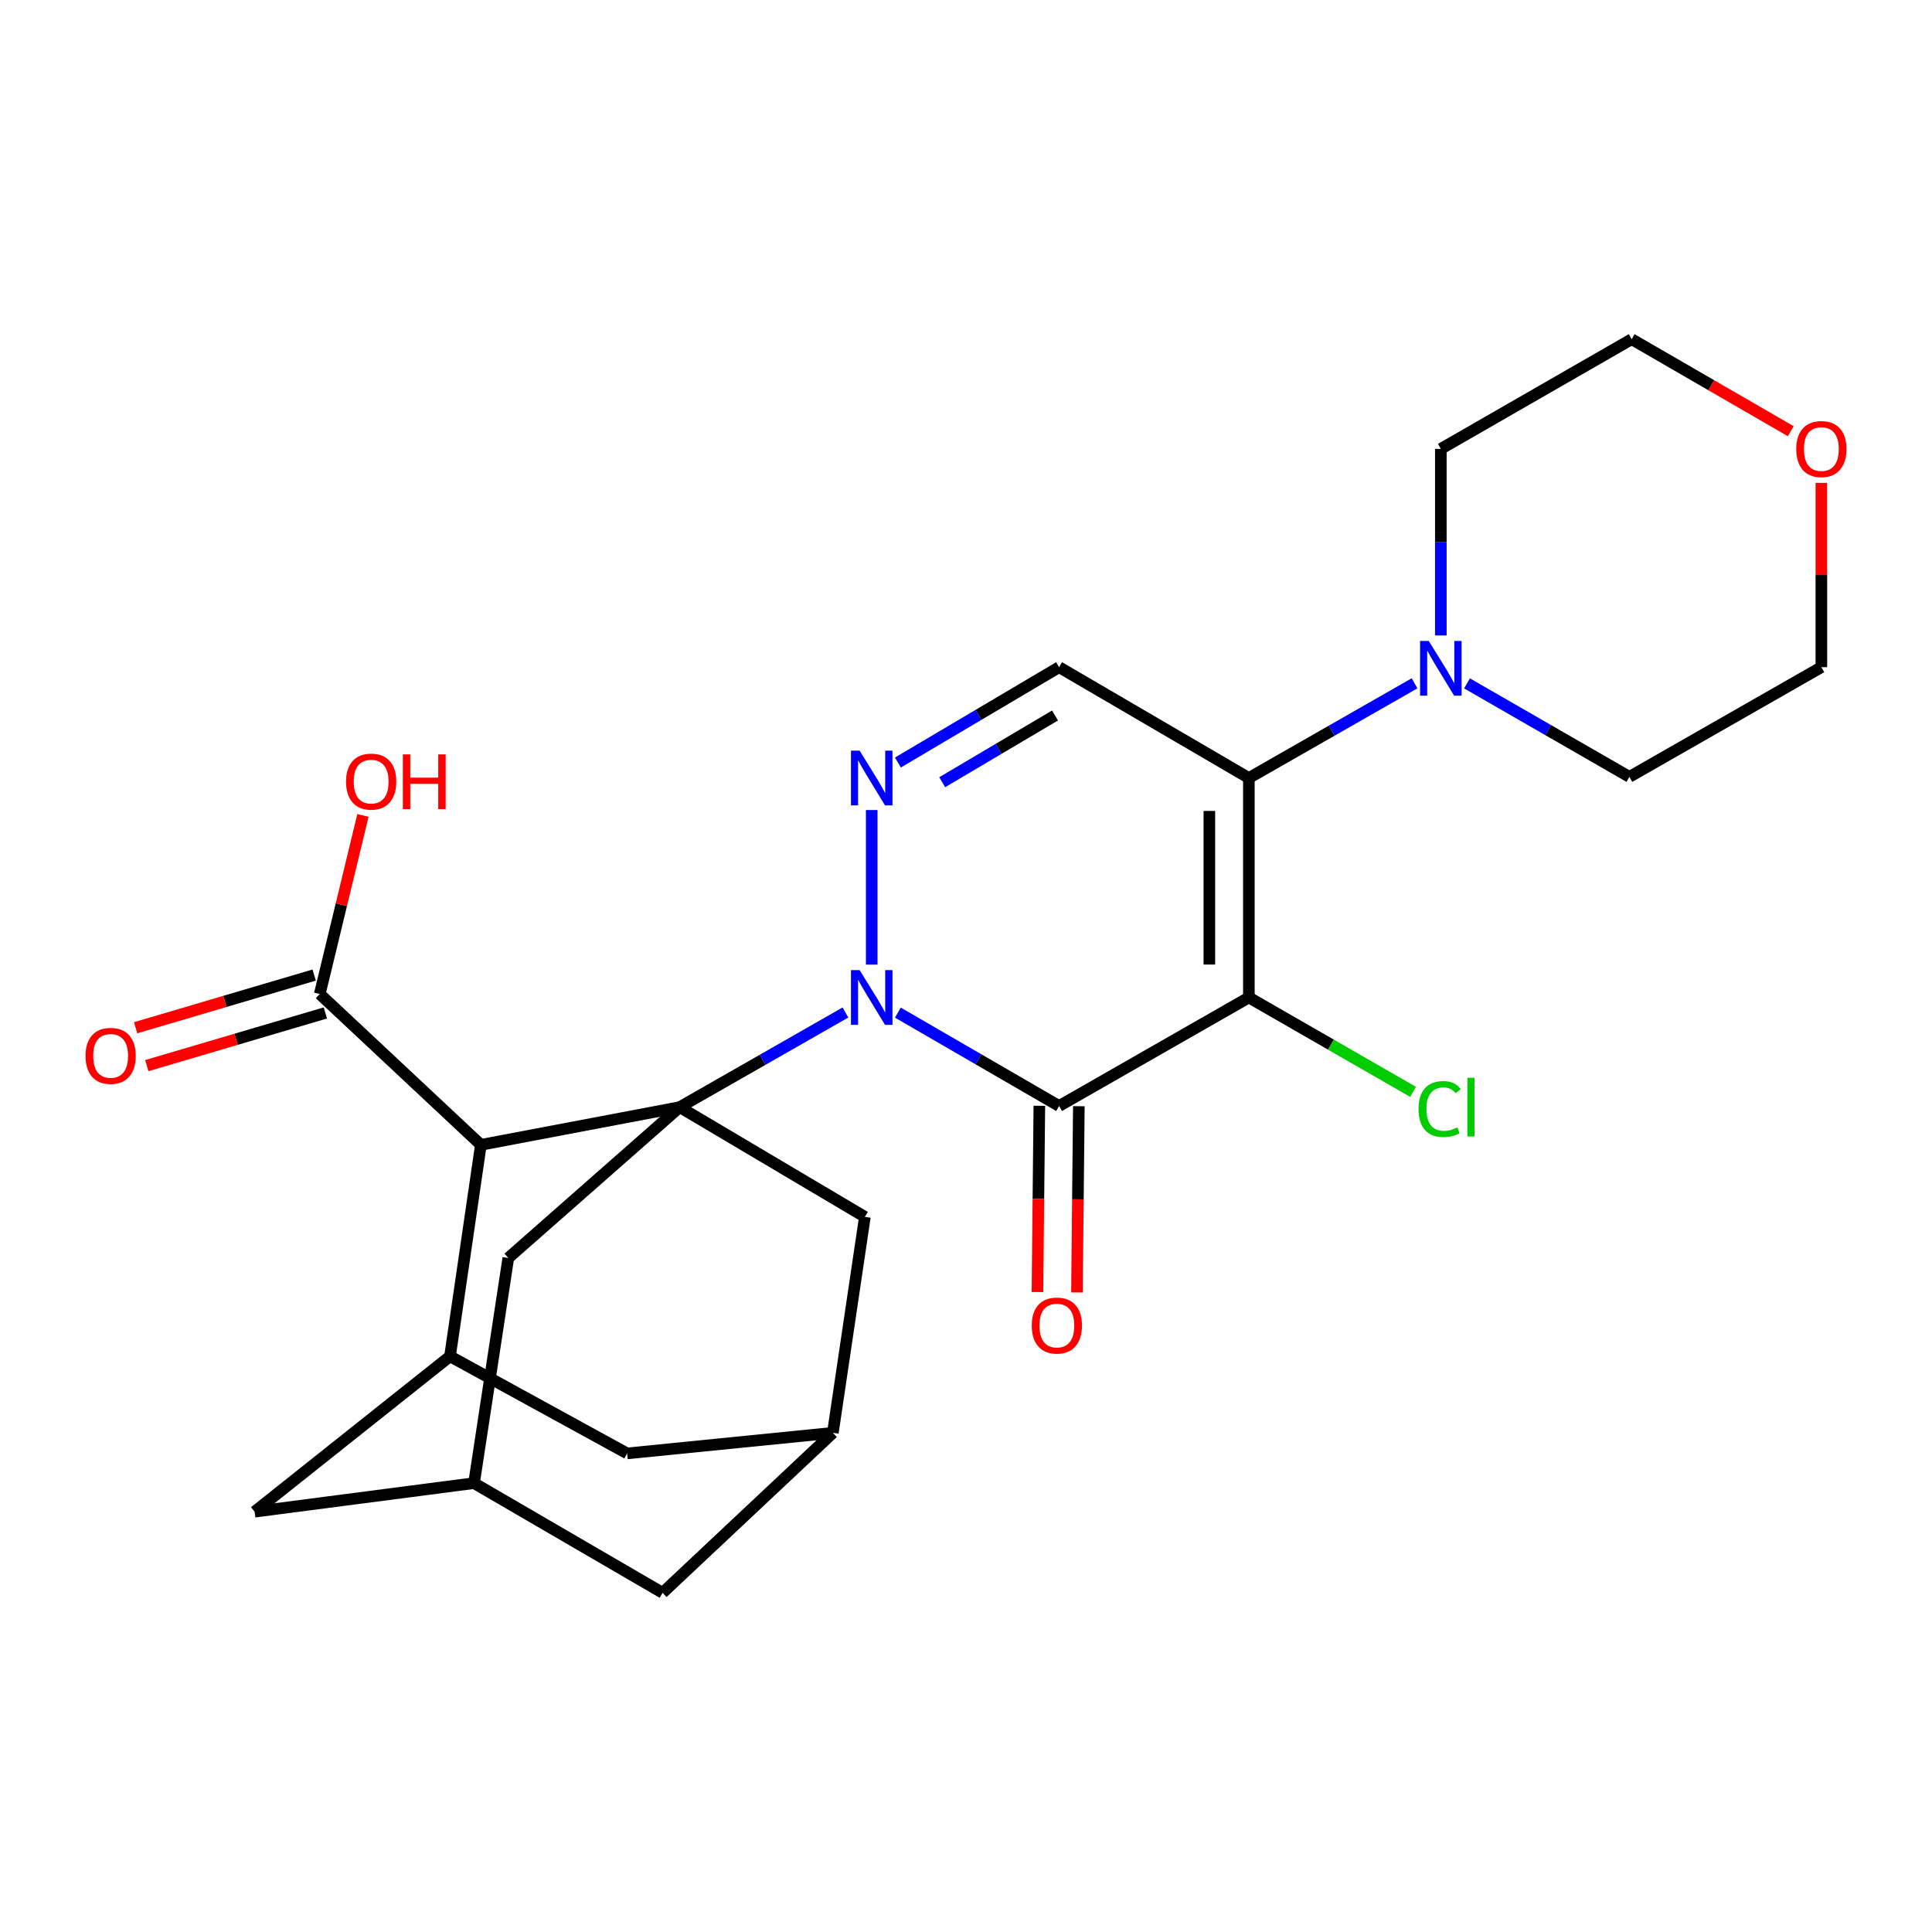 <?xml version='1.0' encoding='iso-8859-1'?>
<svg version='1.1' baseProfile='full'
              xmlns='http://www.w3.org/2000/svg'
                      xmlns:rdkit='http://www.rdkit.org/xml'
                      xmlns:xlink='http://www.w3.org/1999/xlink'
                  xml:space='preserve'
width='1000px' height='1000px' viewBox='0 0 1000 1000'>
<!-- END OF HEADER -->
<rect style='opacity:1.0;fill:#FFFFFF;stroke:none' width='1000' height='1000' x='0' y='0'> </rect>
<path class='bond-0' d='M 464.742,524.133 L 506.464,548.297' style='fill:none;fill-rule:evenodd;stroke:#0000FF;stroke-width:6px;stroke-linecap:butt;stroke-linejoin:miter;stroke-opacity:1' />
<path class='bond-0' d='M 506.464,548.297 L 548.187,572.462' style='fill:none;fill-rule:evenodd;stroke:#000000;stroke-width:6px;stroke-linecap:butt;stroke-linejoin:miter;stroke-opacity:1' />
<path class='bond-1' d='M 437.599,524.059 L 394.713,548.556' style='fill:none;fill-rule:evenodd;stroke:#0000FF;stroke-width:6px;stroke-linecap:butt;stroke-linejoin:miter;stroke-opacity:1' />
<path class='bond-1' d='M 394.713,548.556 L 351.827,573.053' style='fill:none;fill-rule:evenodd;stroke:#000000;stroke-width:6px;stroke-linecap:butt;stroke-linejoin:miter;stroke-opacity:1' />
<path class='bond-4' d='M 451.2,499.29 L 451.2,419.27' style='fill:none;fill-rule:evenodd;stroke:#0000FF;stroke-width:6px;stroke-linecap:butt;stroke-linejoin:miter;stroke-opacity:1' />
<path class='bond-2' d='M 548.187,572.462 L 646.412,516.289' style='fill:none;fill-rule:evenodd;stroke:#000000;stroke-width:6px;stroke-linecap:butt;stroke-linejoin:miter;stroke-opacity:1' />
<path class='bond-12' d='M 537.964,572.358 L 537.472,620.558' style='fill:none;fill-rule:evenodd;stroke:#000000;stroke-width:6px;stroke-linecap:butt;stroke-linejoin:miter;stroke-opacity:1' />
<path class='bond-12' d='M 537.472,620.558 L 536.98,668.759' style='fill:none;fill-rule:evenodd;stroke:#FF0000;stroke-width:6px;stroke-linecap:butt;stroke-linejoin:miter;stroke-opacity:1' />
<path class='bond-12' d='M 558.41,572.566 L 557.918,620.767' style='fill:none;fill-rule:evenodd;stroke:#000000;stroke-width:6px;stroke-linecap:butt;stroke-linejoin:miter;stroke-opacity:1' />
<path class='bond-12' d='M 557.918,620.767 L 557.426,668.968' style='fill:none;fill-rule:evenodd;stroke:#FF0000;stroke-width:6px;stroke-linecap:butt;stroke-linejoin:miter;stroke-opacity:1' />
<path class='bond-5' d='M 351.827,573.053 L 248.899,592.568' style='fill:none;fill-rule:evenodd;stroke:#000000;stroke-width:6px;stroke-linecap:butt;stroke-linejoin:miter;stroke-opacity:1' />
<path class='bond-10' d='M 351.827,573.053 L 263.098,651.126' style='fill:none;fill-rule:evenodd;stroke:#000000;stroke-width:6px;stroke-linecap:butt;stroke-linejoin:miter;stroke-opacity:1' />
<path class='bond-11' d='M 351.827,573.053 L 447.656,629.85' style='fill:none;fill-rule:evenodd;stroke:#000000;stroke-width:6px;stroke-linecap:butt;stroke-linejoin:miter;stroke-opacity:1' />
<path class='bond-17' d='M 646.412,516.289 L 688.902,540.714' style='fill:none;fill-rule:evenodd;stroke:#000000;stroke-width:6px;stroke-linecap:butt;stroke-linejoin:miter;stroke-opacity:1' />
<path class='bond-17' d='M 688.902,540.714 L 731.392,565.139' style='fill:none;fill-rule:evenodd;stroke:#00CC00;stroke-width:6px;stroke-linecap:butt;stroke-linejoin:miter;stroke-opacity:1' />
<path class='bond-26' d='M 646.412,516.289 L 646.412,402.695' style='fill:none;fill-rule:evenodd;stroke:#000000;stroke-width:6px;stroke-linecap:butt;stroke-linejoin:miter;stroke-opacity:1' />
<path class='bond-26' d='M 625.965,499.25 L 625.965,419.734' style='fill:none;fill-rule:evenodd;stroke:#000000;stroke-width:6px;stroke-linecap:butt;stroke-linejoin:miter;stroke-opacity:1' />
<path class='bond-3' d='M 646.412,402.695 L 548.187,345.33' style='fill:none;fill-rule:evenodd;stroke:#000000;stroke-width:6px;stroke-linecap:butt;stroke-linejoin:miter;stroke-opacity:1' />
<path class='bond-8' d='M 646.412,402.695 L 689.292,378.188' style='fill:none;fill-rule:evenodd;stroke:#000000;stroke-width:6px;stroke-linecap:butt;stroke-linejoin:miter;stroke-opacity:1' />
<path class='bond-8' d='M 689.292,378.188 L 732.172,353.682' style='fill:none;fill-rule:evenodd;stroke:#0000FF;stroke-width:6px;stroke-linecap:butt;stroke-linejoin:miter;stroke-opacity:1' />
<path class='bond-6' d='M 464.757,394.676 L 506.472,370.003' style='fill:none;fill-rule:evenodd;stroke:#0000FF;stroke-width:6px;stroke-linecap:butt;stroke-linejoin:miter;stroke-opacity:1' />
<path class='bond-6' d='M 506.472,370.003 L 548.187,345.33' style='fill:none;fill-rule:evenodd;stroke:#000000;stroke-width:6px;stroke-linecap:butt;stroke-linejoin:miter;stroke-opacity:1' />
<path class='bond-6' d='M 487.681,404.873 L 516.881,387.602' style='fill:none;fill-rule:evenodd;stroke:#0000FF;stroke-width:6px;stroke-linecap:butt;stroke-linejoin:miter;stroke-opacity:1' />
<path class='bond-6' d='M 516.881,387.602 L 546.082,370.331' style='fill:none;fill-rule:evenodd;stroke:#000000;stroke-width:6px;stroke-linecap:butt;stroke-linejoin:miter;stroke-opacity:1' />
<path class='bond-7' d='M 248.899,592.568 L 232.928,702.017' style='fill:none;fill-rule:evenodd;stroke:#000000;stroke-width:6px;stroke-linecap:butt;stroke-linejoin:miter;stroke-opacity:1' />
<path class='bond-9' d='M 248.899,592.568 L 165.509,514.495' style='fill:none;fill-rule:evenodd;stroke:#000000;stroke-width:6px;stroke-linecap:butt;stroke-linejoin:miter;stroke-opacity:1' />
<path class='bond-28' d='M 232.928,702.017 L 324.599,752.282' style='fill:none;fill-rule:evenodd;stroke:#000000;stroke-width:6px;stroke-linecap:butt;stroke-linejoin:miter;stroke-opacity:1' />
<path class='bond-29' d='M 232.928,702.017 L 131.794,782.453' style='fill:none;fill-rule:evenodd;stroke:#000000;stroke-width:6px;stroke-linecap:butt;stroke-linejoin:miter;stroke-opacity:1' />
<path class='bond-22' d='M 745.773,328.91 L 745.773,280.629' style='fill:none;fill-rule:evenodd;stroke:#0000FF;stroke-width:6px;stroke-linecap:butt;stroke-linejoin:miter;stroke-opacity:1' />
<path class='bond-22' d='M 745.773,280.629 L 745.773,232.348' style='fill:none;fill-rule:evenodd;stroke:#000000;stroke-width:6px;stroke-linecap:butt;stroke-linejoin:miter;stroke-opacity:1' />
<path class='bond-23' d='M 759.329,353.714 L 801.351,377.909' style='fill:none;fill-rule:evenodd;stroke:#0000FF;stroke-width:6px;stroke-linecap:butt;stroke-linejoin:miter;stroke-opacity:1' />
<path class='bond-23' d='M 801.351,377.909 L 843.374,402.104' style='fill:none;fill-rule:evenodd;stroke:#000000;stroke-width:6px;stroke-linecap:butt;stroke-linejoin:miter;stroke-opacity:1' />
<path class='bond-18' d='M 162.616,504.689 L 116.404,518.326' style='fill:none;fill-rule:evenodd;stroke:#000000;stroke-width:6px;stroke-linecap:butt;stroke-linejoin:miter;stroke-opacity:1' />
<path class='bond-18' d='M 116.404,518.326 L 70.193,531.963' style='fill:none;fill-rule:evenodd;stroke:#FF0000;stroke-width:6px;stroke-linecap:butt;stroke-linejoin:miter;stroke-opacity:1' />
<path class='bond-18' d='M 168.403,524.3 L 122.191,537.937' style='fill:none;fill-rule:evenodd;stroke:#000000;stroke-width:6px;stroke-linecap:butt;stroke-linejoin:miter;stroke-opacity:1' />
<path class='bond-18' d='M 122.191,537.937 L 75.98,551.574' style='fill:none;fill-rule:evenodd;stroke:#FF0000;stroke-width:6px;stroke-linecap:butt;stroke-linejoin:miter;stroke-opacity:1' />
<path class='bond-21' d='M 165.509,514.495 L 176.684,468.281' style='fill:none;fill-rule:evenodd;stroke:#000000;stroke-width:6px;stroke-linecap:butt;stroke-linejoin:miter;stroke-opacity:1' />
<path class='bond-21' d='M 176.684,468.281 L 187.86,422.068' style='fill:none;fill-rule:evenodd;stroke:#FF0000;stroke-width:6px;stroke-linecap:butt;stroke-linejoin:miter;stroke-opacity:1' />
<path class='bond-14' d='M 263.098,651.126 L 245.366,767.663' style='fill:none;fill-rule:evenodd;stroke:#000000;stroke-width:6px;stroke-linecap:butt;stroke-linejoin:miter;stroke-opacity:1' />
<path class='bond-13' d='M 447.656,629.85 L 431.082,741.638' style='fill:none;fill-rule:evenodd;stroke:#000000;stroke-width:6px;stroke-linecap:butt;stroke-linejoin:miter;stroke-opacity:1' />
<path class='bond-16' d='M 431.082,741.638 L 324.599,752.282' style='fill:none;fill-rule:evenodd;stroke:#000000;stroke-width:6px;stroke-linecap:butt;stroke-linejoin:miter;stroke-opacity:1' />
<path class='bond-19' d='M 431.082,741.638 L 342.955,824.438' style='fill:none;fill-rule:evenodd;stroke:#000000;stroke-width:6px;stroke-linecap:butt;stroke-linejoin:miter;stroke-opacity:1' />
<path class='bond-15' d='M 245.366,767.663 L 131.794,782.453' style='fill:none;fill-rule:evenodd;stroke:#000000;stroke-width:6px;stroke-linecap:butt;stroke-linejoin:miter;stroke-opacity:1' />
<path class='bond-27' d='M 245.366,767.663 L 342.955,824.438' style='fill:none;fill-rule:evenodd;stroke:#000000;stroke-width:6px;stroke-linecap:butt;stroke-linejoin:miter;stroke-opacity:1' />
<path class='bond-20' d='M 942.735,249.933 L 942.735,297.631' style='fill:none;fill-rule:evenodd;stroke:#FF0000;stroke-width:6px;stroke-linecap:butt;stroke-linejoin:miter;stroke-opacity:1' />
<path class='bond-20' d='M 942.735,297.631 L 942.735,345.33' style='fill:none;fill-rule:evenodd;stroke:#000000;stroke-width:6px;stroke-linecap:butt;stroke-linejoin:miter;stroke-opacity:1' />
<path class='bond-30' d='M 926.9,223.189 L 885.727,199.376' style='fill:none;fill-rule:evenodd;stroke:#FF0000;stroke-width:6px;stroke-linecap:butt;stroke-linejoin:miter;stroke-opacity:1' />
<path class='bond-30' d='M 885.727,199.376 L 844.555,175.562' style='fill:none;fill-rule:evenodd;stroke:#000000;stroke-width:6px;stroke-linecap:butt;stroke-linejoin:miter;stroke-opacity:1' />
<path class='bond-25' d='M 745.773,232.348 L 844.555,175.562' style='fill:none;fill-rule:evenodd;stroke:#000000;stroke-width:6px;stroke-linecap:butt;stroke-linejoin:miter;stroke-opacity:1' />
<path class='bond-24' d='M 843.374,402.104 L 942.735,345.33' style='fill:none;fill-rule:evenodd;stroke:#000000;stroke-width:6px;stroke-linecap:butt;stroke-linejoin:miter;stroke-opacity:1' />
<path  class='atom-0' d='M 444.94 502.129
L 454.22 517.129
Q 455.14 518.609, 456.62 521.289
Q 458.1 523.969, 458.18 524.129
L 458.18 502.129
L 461.94 502.129
L 461.94 530.449
L 458.06 530.449
L 448.1 514.049
Q 446.94 512.129, 445.7 509.929
Q 444.5 507.729, 444.14 507.049
L 444.14 530.449
L 440.46 530.449
L 440.46 502.129
L 444.94 502.129
' fill='#0000FF'/>
<path  class='atom-5' d='M 444.94 388.535
L 454.22 403.535
Q 455.14 405.015, 456.62 407.695
Q 458.1 410.375, 458.18 410.535
L 458.18 388.535
L 461.94 388.535
L 461.94 416.855
L 458.06 416.855
L 448.1 400.455
Q 446.94 398.535, 445.7 396.335
Q 444.5 394.135, 444.14 393.455
L 444.14 416.855
L 440.46 416.855
L 440.46 388.535
L 444.94 388.535
' fill='#0000FF'/>
<path  class='atom-9' d='M 739.513 331.749
L 748.793 346.749
Q 749.713 348.229, 751.193 350.909
Q 752.673 353.589, 752.753 353.749
L 752.753 331.749
L 756.513 331.749
L 756.513 360.069
L 752.633 360.069
L 742.673 343.669
Q 741.513 341.749, 740.273 339.549
Q 739.073 337.349, 738.713 336.669
L 738.713 360.069
L 735.033 360.069
L 735.033 331.749
L 739.513 331.749
' fill='#0000FF'/>
<path  class='atom-13' d='M 534.028 686.103
Q 534.028 679.303, 537.388 675.503
Q 540.748 671.703, 547.028 671.703
Q 553.308 671.703, 556.668 675.503
Q 560.028 679.303, 560.028 686.103
Q 560.028 692.983, 556.628 696.903
Q 553.228 700.783, 547.028 700.783
Q 540.788 700.783, 537.388 696.903
Q 534.028 693.023, 534.028 686.103
M 547.028 697.583
Q 551.348 697.583, 553.668 694.703
Q 556.028 691.783, 556.028 686.103
Q 556.028 680.543, 553.668 677.743
Q 551.348 674.903, 547.028 674.903
Q 542.708 674.903, 540.348 677.703
Q 538.028 680.503, 538.028 686.103
Q 538.028 691.823, 540.348 694.703
Q 542.708 697.583, 547.028 697.583
' fill='#FF0000'/>
<path  class='atom-18' d='M 734.24 574.033
Q 734.24 566.993, 737.52 563.313
Q 740.84 559.593, 747.12 559.593
Q 752.96 559.593, 756.08 563.713
L 753.44 565.873
Q 751.16 562.873, 747.12 562.873
Q 742.84 562.873, 740.56 565.753
Q 738.32 568.593, 738.32 574.033
Q 738.32 579.633, 740.64 582.513
Q 743 585.393, 747.56 585.393
Q 750.68 585.393, 754.32 583.513
L 755.44 586.513
Q 753.96 587.473, 751.72 588.033
Q 749.48 588.593, 747 588.593
Q 740.84 588.593, 737.52 584.833
Q 734.24 581.073, 734.24 574.033
' fill='#00CC00'/>
<path  class='atom-18' d='M 759.52 557.873
L 763.2 557.873
L 763.2 588.233
L 759.52 588.233
L 759.52 557.873
' fill='#00CC00'/>
<path  class='atom-19' d='M 44.265 546.517
Q 44.265 539.717, 47.625 535.917
Q 50.985 532.117, 57.265 532.117
Q 63.545 532.117, 66.905 535.917
Q 70.265 539.717, 70.265 546.517
Q 70.265 553.397, 66.865 557.317
Q 63.465 561.197, 57.265 561.197
Q 51.025 561.197, 47.625 557.317
Q 44.265 553.437, 44.265 546.517
M 57.265 557.997
Q 61.585 557.997, 63.905 555.117
Q 66.265 552.197, 66.265 546.517
Q 66.265 540.957, 63.905 538.157
Q 61.585 535.317, 57.265 535.317
Q 52.945 535.317, 50.585 538.117
Q 48.265 540.917, 48.265 546.517
Q 48.265 552.237, 50.585 555.117
Q 52.945 557.997, 57.265 557.997
' fill='#FF0000'/>
<path  class='atom-21' d='M 929.735 232.428
Q 929.735 225.628, 933.095 221.828
Q 936.455 218.028, 942.735 218.028
Q 949.015 218.028, 952.375 221.828
Q 955.735 225.628, 955.735 232.428
Q 955.735 239.308, 952.335 243.228
Q 948.935 247.108, 942.735 247.108
Q 936.495 247.108, 933.095 243.228
Q 929.735 239.348, 929.735 232.428
M 942.735 243.908
Q 947.055 243.908, 949.375 241.028
Q 951.735 238.108, 951.735 232.428
Q 951.735 226.868, 949.375 224.068
Q 947.055 221.228, 942.735 221.228
Q 938.415 221.228, 936.055 224.028
Q 933.735 226.828, 933.735 232.428
Q 933.735 238.148, 936.055 241.028
Q 938.415 243.908, 942.735 243.908
' fill='#FF0000'/>
<path  class='atom-22' d='M 179.113 404.558
Q 179.113 397.758, 182.473 393.958
Q 185.833 390.158, 192.113 390.158
Q 198.393 390.158, 201.753 393.958
Q 205.113 397.758, 205.113 404.558
Q 205.113 411.438, 201.713 415.358
Q 198.313 419.238, 192.113 419.238
Q 185.873 419.238, 182.473 415.358
Q 179.113 411.478, 179.113 404.558
M 192.113 416.038
Q 196.433 416.038, 198.753 413.158
Q 201.113 410.238, 201.113 404.558
Q 201.113 398.998, 198.753 396.198
Q 196.433 393.358, 192.113 393.358
Q 187.793 393.358, 185.433 396.158
Q 183.113 398.958, 183.113 404.558
Q 183.113 410.278, 185.433 413.158
Q 187.793 416.038, 192.113 416.038
' fill='#FF0000'/>
<path  class='atom-22' d='M 208.513 390.478
L 212.353 390.478
L 212.353 402.518
L 226.833 402.518
L 226.833 390.478
L 230.673 390.478
L 230.673 418.798
L 226.833 418.798
L 226.833 405.718
L 212.353 405.718
L 212.353 418.798
L 208.513 418.798
L 208.513 390.478
' fill='#FF0000'/>
</svg>
